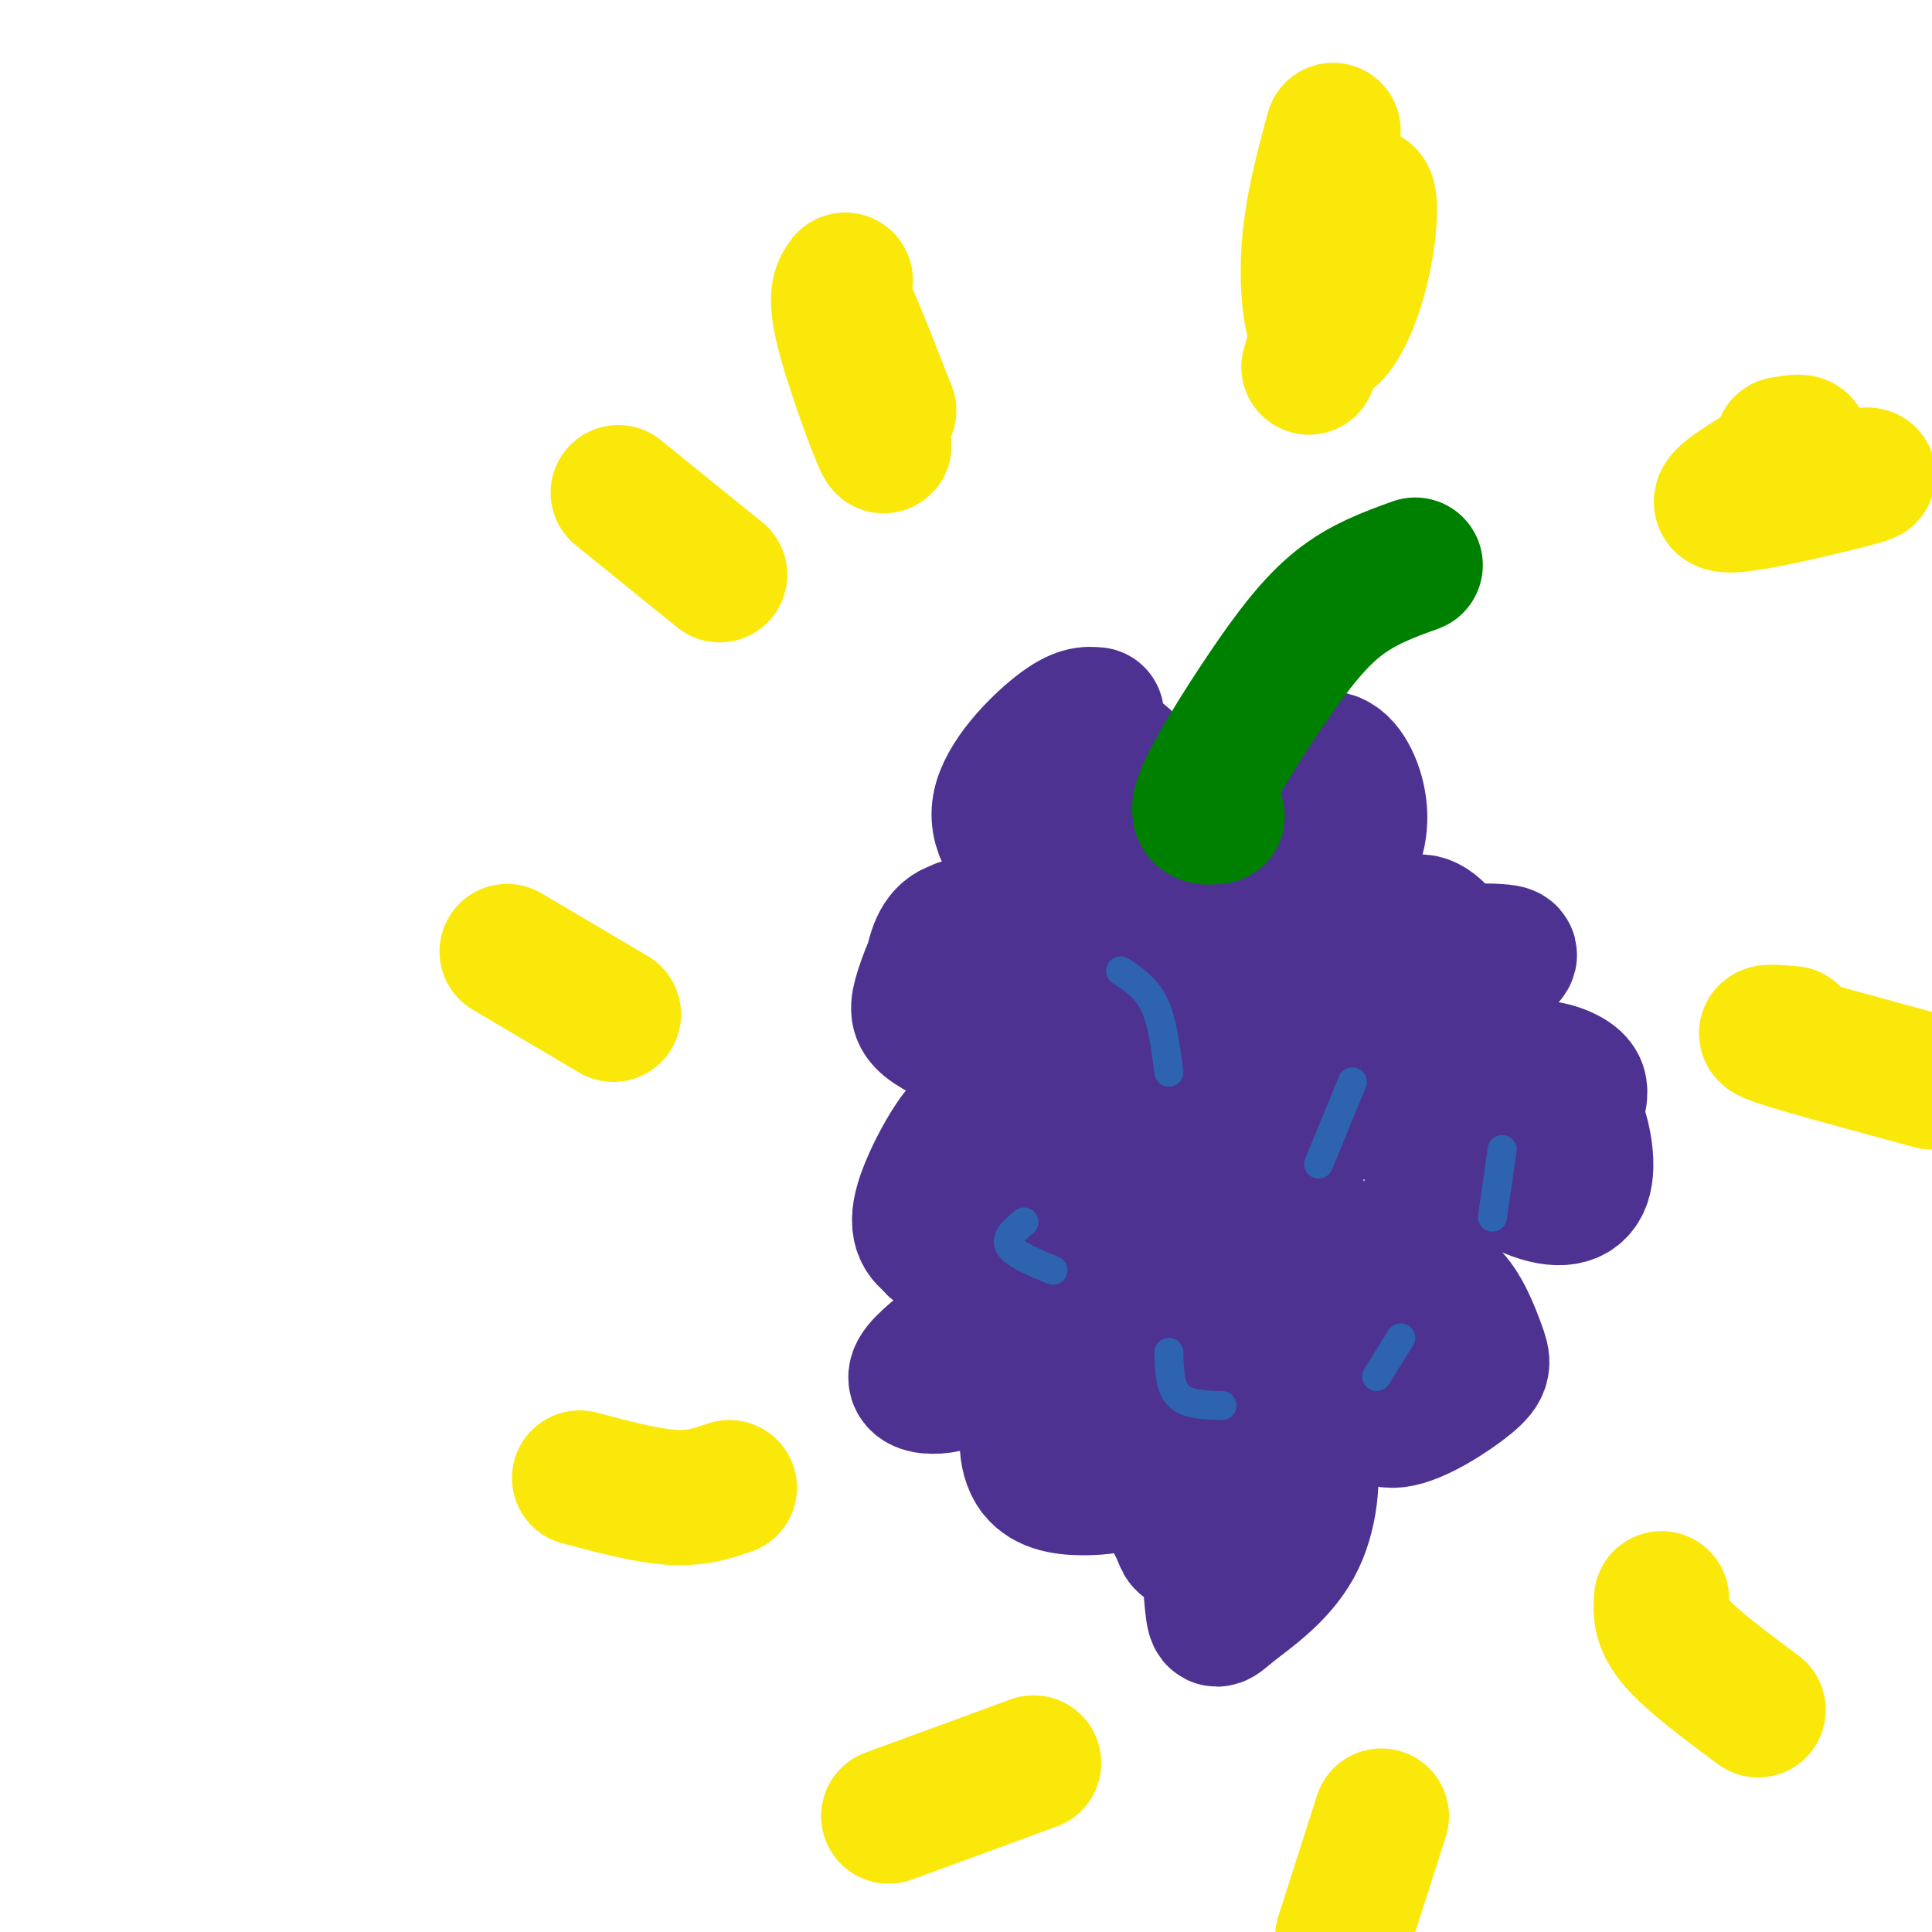 <svg viewBox='0 0 400 400' version='1.1' xmlns='http://www.w3.org/2000/svg' xmlns:xlink='http://www.w3.org/1999/xlink'><g fill='none' stroke='#4d3292' stroke-width='6' stroke-linecap='round' stroke-linejoin='round'><path d='M201,262c3.509,-3.821 7.017,-7.642 9,-10c1.983,-2.358 2.440,-3.252 0,-6c-2.440,-2.748 -7.776,-7.350 -11,-10c-3.224,-2.650 -4.335,-3.349 -7,1c-2.665,4.349 -6.884,13.745 -8,20c-1.116,6.255 0.870,9.370 5,11c4.130,1.630 10.404,1.776 15,1c4.596,-0.776 7.514,-2.473 10,-4c2.486,-1.527 4.538,-2.883 5,-8c0.462,-5.117 -0.667,-13.994 -4,-20c-3.333,-6.006 -8.870,-9.141 -13,-8c-4.130,1.141 -6.853,6.556 -8,12c-1.147,5.444 -0.717,10.916 0,14c0.717,3.084 1.721,3.781 4,5c2.279,1.219 5.833,2.959 11,2c5.167,-0.959 11.945,-4.616 16,-9c4.055,-4.384 5.386,-9.495 2,-13c-3.386,-3.505 -11.488,-5.405 -16,-6c-4.512,-0.595 -5.432,0.116 -7,3c-1.568,2.884 -3.784,7.942 -6,13'/><path d='M198,250c0.355,3.472 4.243,5.651 7,7c2.757,1.349 4.383,1.867 7,1c2.617,-0.867 6.224,-3.120 8,-5c1.776,-1.880 1.721,-3.387 -2,-6c-3.721,-2.613 -11.109,-6.332 -15,-8c-3.891,-1.668 -4.285,-1.284 -6,1c-1.715,2.284 -4.750,6.469 -5,11c-0.250,4.531 2.286,9.410 5,12c2.714,2.590 5.606,2.893 10,2c4.394,-0.893 10.292,-2.982 11,-8c0.708,-5.018 -3.772,-12.967 -8,-16c-4.228,-3.033 -8.204,-1.151 -11,1c-2.796,2.151 -4.412,4.571 -6,8c-1.588,3.429 -3.147,7.868 -1,11c2.147,3.132 8.001,4.959 13,5c4.999,0.041 9.143,-1.702 10,-5c0.857,-3.298 -1.571,-8.149 -4,-13'/><path d='M211,248c-4.893,-3.600 -15.126,-6.099 -21,-4c-5.874,2.099 -7.389,8.796 -6,14c1.389,5.204 5.683,8.915 11,10c5.317,1.085 11.659,-0.458 18,-2'/></g>
<g fill='none' stroke='#4d3292' stroke-width='28' stroke-linecap='round' stroke-linejoin='round'><path d='M201,244c0.625,-6.210 1.250,-12.421 -1,-11c-2.250,1.421 -7.374,10.473 -9,16c-1.626,5.527 0.247,7.530 3,9c2.753,1.470 6.385,2.406 10,2c3.615,-0.406 7.211,-2.155 9,-5c1.789,-2.845 1.769,-6.785 2,-9c0.231,-2.215 0.713,-2.703 -3,-2c-3.713,0.703 -11.623,2.599 -15,5c-3.377,2.401 -2.223,5.307 -1,8c1.223,2.693 2.516,5.172 6,6c3.484,0.828 9.161,0.005 13,-2c3.839,-2.005 5.841,-5.194 7,-8c1.159,-2.806 1.474,-5.230 0,-8c-1.474,-2.770 -4.737,-5.885 -8,-9'/><path d='M214,236c-3.204,-2.398 -7.215,-3.894 -10,-4c-2.785,-0.106 -4.344,1.179 -6,4c-1.656,2.821 -3.408,7.180 -4,11c-0.592,3.820 -0.022,7.103 1,9c1.022,1.897 2.498,2.409 6,2c3.502,-0.409 9.031,-1.739 13,-4c3.969,-2.261 6.377,-5.453 6,-10c-0.377,-4.547 -3.540,-10.451 -6,-13c-2.460,-2.549 -4.216,-1.745 -7,0c-2.784,1.745 -6.596,4.431 -9,7c-2.404,2.569 -3.401,5.020 -3,7c0.401,1.980 2.201,3.490 4,5'/><path d='M259,249c-2.308,-4.523 -4.617,-9.047 -8,-11c-3.383,-1.953 -7.841,-1.337 -12,2c-4.159,3.337 -8.020,9.393 -10,15c-1.980,5.607 -2.080,10.763 -1,14c1.080,3.237 3.341,4.555 6,6c2.659,1.445 5.717,3.018 12,3c6.283,-0.018 15.793,-1.627 21,-3c5.207,-1.373 6.112,-2.511 7,-5c0.888,-2.489 1.759,-6.329 -1,-13c-2.759,-6.671 -9.150,-16.175 -15,-18c-5.850,-1.825 -11.161,4.028 -14,8c-2.839,3.972 -3.208,6.064 -2,9c1.208,2.936 3.992,6.716 9,8c5.008,1.284 12.240,0.073 16,-2c3.760,-2.073 4.049,-5.009 2,-8c-2.049,-2.991 -6.436,-6.036 -10,-7c-3.564,-0.964 -6.304,0.153 -8,3c-1.696,2.847 -2.348,7.423 -3,12'/><path d='M248,262c1.000,1.833 5.000,0.417 9,-1'/><path d='M245,200c4.264,-1.022 8.528,-2.044 10,-4c1.472,-1.956 0.151,-4.846 -2,-7c-2.151,-2.154 -5.133,-3.571 -9,-4c-3.867,-0.429 -8.620,0.132 -12,3c-3.380,2.868 -5.386,8.044 -5,13c0.386,4.956 3.165,9.692 5,13c1.835,3.308 2.727,5.188 7,5c4.273,-0.188 11.928,-2.443 17,-6c5.072,-3.557 7.560,-8.414 5,-13c-2.560,-4.586 -10.168,-8.899 -14,-11c-3.832,-2.101 -3.887,-1.991 -7,1c-3.113,2.991 -9.282,8.861 -10,14c-0.718,5.139 4.017,9.547 7,12c2.983,2.453 4.214,2.953 7,3c2.786,0.047 7.128,-0.358 10,-2c2.872,-1.642 4.275,-4.523 2,-9c-2.275,-4.477 -8.228,-10.552 -13,-12c-4.772,-1.448 -8.363,1.729 -10,4c-1.637,2.271 -1.318,3.635 -1,5'/><path d='M232,205c-0.167,0.833 -0.083,0.417 0,0'/><path d='M277,219c-1.907,-0.223 -3.814,-0.446 -6,1c-2.186,1.446 -4.649,4.561 -4,7c0.649,2.439 4.412,4.202 9,4c4.588,-0.202 10.002,-2.368 13,-5c2.998,-2.632 3.580,-5.728 1,-9c-2.580,-3.272 -8.320,-6.720 -12,-7c-3.680,-0.280 -5.298,2.607 -6,6c-0.702,3.393 -0.488,7.291 2,10c2.488,2.709 7.250,4.228 11,3c3.750,-1.228 6.488,-5.202 6,-9c-0.488,-3.798 -4.203,-7.420 -7,-10c-2.797,-2.580 -4.676,-4.118 -8,-1c-3.324,3.118 -8.093,10.891 -8,14c0.093,3.109 5.046,1.555 10,0'/><path d='M204,193c-2.314,-1.183 -4.628,-2.367 -7,0c-2.372,2.367 -4.802,8.284 -6,12c-1.198,3.716 -1.164,5.231 1,7c2.164,1.769 6.460,3.792 10,4c3.540,0.208 6.326,-1.399 9,-4c2.674,-2.601 5.238,-6.194 6,-9c0.762,-2.806 -0.276,-4.823 -4,-7c-3.724,-2.177 -10.133,-4.514 -14,-4c-3.867,0.514 -5.191,3.880 -6,8c-0.809,4.120 -1.102,8.994 1,12c2.102,3.006 6.601,4.145 10,3c3.399,-1.145 5.700,-4.572 8,-8'/><path d='M227,148c-1.858,-0.175 -3.717,-0.351 -8,3c-4.283,3.351 -10.991,10.228 -12,16c-1.009,5.772 3.682,10.437 7,13c3.318,2.563 5.262,3.022 8,3c2.738,-0.022 6.271,-0.525 9,-3c2.729,-2.475 4.655,-6.923 5,-11c0.345,-4.077 -0.890,-7.784 -2,-10c-1.110,-2.216 -2.096,-2.942 -5,-3c-2.904,-0.058 -7.727,0.551 -11,2c-3.273,1.449 -4.997,3.736 -6,6c-1.003,2.264 -1.287,4.504 1,6c2.287,1.496 7.143,2.248 12,3'/><path d='M274,172c-3.609,-3.935 -7.218,-7.871 -11,-7c-3.782,0.871 -7.737,6.547 -9,10c-1.263,3.453 0.167,4.681 1,6c0.833,1.319 1.068,2.730 3,4c1.932,1.270 5.562,2.401 10,1c4.438,-1.401 9.684,-5.334 12,-10c2.316,-4.666 1.700,-10.064 0,-14c-1.700,-3.936 -4.486,-6.410 -8,-4c-3.514,2.410 -7.757,9.705 -12,17'/><path d='M301,197c-2.508,-3.397 -5.017,-6.794 -8,-6c-2.983,0.794 -6.441,5.781 -7,10c-0.559,4.219 1.782,7.672 7,7c5.218,-0.672 13.313,-5.467 17,-8c3.688,-2.533 2.968,-2.803 0,-3c-2.968,-0.197 -8.184,-0.322 -10,3c-1.816,3.322 -0.233,10.092 1,13c1.233,2.908 2.117,1.954 3,1'/><path d='M327,227c0.132,-1.303 0.264,-2.607 -2,-4c-2.264,-1.393 -6.922,-2.876 -11,-1c-4.078,1.876 -7.574,7.109 -10,10c-2.426,2.891 -3.782,3.439 -1,6c2.782,2.561 9.703,7.133 15,9c5.297,1.867 8.972,1.027 10,-3c1.028,-4.027 -0.589,-11.242 -3,-15c-2.411,-3.758 -5.615,-4.059 -9,-4c-3.385,0.059 -6.950,0.477 -9,2c-2.050,1.523 -2.586,4.149 -1,6c1.586,1.851 5.293,2.925 9,4'/><path d='M295,279c-3.397,-1.174 -6.795,-2.347 -9,-1c-2.205,1.347 -3.218,5.216 -3,9c0.218,3.784 1.668,7.484 6,7c4.332,-0.484 11.548,-5.151 15,-8c3.452,-2.849 3.141,-3.878 2,-7c-1.141,-3.122 -3.112,-8.337 -6,-11c-2.888,-2.663 -6.692,-2.776 -10,-1c-3.308,1.776 -6.122,5.440 -8,8c-1.878,2.560 -2.822,4.017 0,6c2.822,1.983 9.411,4.491 16,7'/><path d='M297,250c0.000,0.000 -1.000,-2.000 -1,-2'/><path d='M249,307c0.753,10.199 1.507,20.398 2,25c0.493,4.602 0.727,3.606 4,1c3.273,-2.606 9.585,-6.823 13,-13c3.415,-6.177 3.932,-14.313 3,-19c-0.932,-4.687 -3.315,-5.925 -9,-4c-5.685,1.925 -14.673,7.013 -18,11c-3.327,3.987 -0.995,6.873 0,9c0.995,2.127 0.652,3.496 4,2c3.348,-1.496 10.385,-5.856 14,-9c3.615,-3.144 3.807,-5.072 4,-7'/><path d='M241,290c-4.114,-1.897 -8.228,-3.793 -13,-4c-4.772,-0.207 -10.204,1.276 -13,5c-2.796,3.724 -2.958,9.691 -1,13c1.958,3.309 6.036,3.961 10,4c3.964,0.039 7.815,-0.536 11,-2c3.185,-1.464 5.704,-3.817 3,-8c-2.704,-4.183 -10.630,-10.195 -16,-12c-5.370,-1.805 -8.185,0.598 -11,3'/><path d='M199,276c-3.929,3.006 -7.857,6.012 -9,8c-1.143,1.988 0.500,2.958 3,3c2.500,0.042 5.857,-0.845 6,-2c0.143,-1.155 -2.929,-2.577 -6,-4'/></g>
<g fill='none' stroke='#008000' stroke-width='28' stroke-linecap='round' stroke-linejoin='round'><path d='M252,169c-2.387,0.310 -4.774,0.619 -3,-4c1.774,-4.619 7.708,-14.167 13,-22c5.292,-7.833 9.940,-13.952 15,-18c5.060,-4.048 10.530,-6.024 16,-8'/></g>
<g fill='none' stroke='#fae80b' stroke-width='28' stroke-linecap='round' stroke-linejoin='round'><path d='M175,58c-1.196,1.625 -2.393,3.250 0,12c2.393,8.750 8.375,24.625 8,22c-0.375,-2.625 -7.107,-23.750 -8,-28c-0.893,-4.250 4.054,8.375 9,21'/><path d='M276,27c-2.228,8.241 -4.456,16.482 -5,25c-0.544,8.518 0.596,17.314 3,18c2.404,0.686 6.070,-6.738 8,-15c1.930,-8.262 2.123,-17.360 0,-14c-2.123,3.360 -6.561,19.180 -11,35'/><path d='M369,92c2.825,-0.496 5.649,-0.992 3,1c-2.649,1.992 -10.772,6.472 -14,9c-3.228,2.528 -1.561,3.104 5,2c6.561,-1.104 18.018,-3.887 22,-5c3.982,-1.113 0.491,-0.557 -3,0'/><path d='M371,214c-3.917,-0.333 -7.833,-0.667 -3,1c4.833,1.667 18.417,5.333 32,9'/><path d='M344,331c-0.167,2.583 -0.333,5.167 3,9c3.333,3.833 10.167,8.917 17,14'/><path d='M286,376c0.000,0.000 -8.000,25.000 -8,25'/><path d='M214,365c0.000,0.000 -30.000,11.000 -30,11'/><path d='M151,308c-3.417,1.167 -6.833,2.333 -12,2c-5.167,-0.333 -12.083,-2.167 -19,-4'/><path d='M127,210c0.000,0.000 -22.000,-13.000 -22,-13'/><path d='M149,119c0.000,0.000 -21.000,-17.000 -21,-17'/></g>
<g fill='none' stroke='#2d63af' stroke-width='6' stroke-linecap='round' stroke-linejoin='round'><path d='M232,201c2.667,1.750 5.333,3.500 7,7c1.667,3.500 2.333,8.750 3,14'/><path d='M280,224c0.000,0.000 -7.000,17.000 -7,17'/><path d='M242,280c0.083,3.583 0.167,7.167 2,9c1.833,1.833 5.417,1.917 9,2'/><path d='M290,277c0.000,0.000 -5.000,8.000 -5,8'/><path d='M212,253c-2.000,1.667 -4.000,3.333 -3,5c1.000,1.667 5.000,3.333 9,5'/><path d='M311,238c0.000,0.000 -2.000,14.000 -2,14'/></g>
</svg>